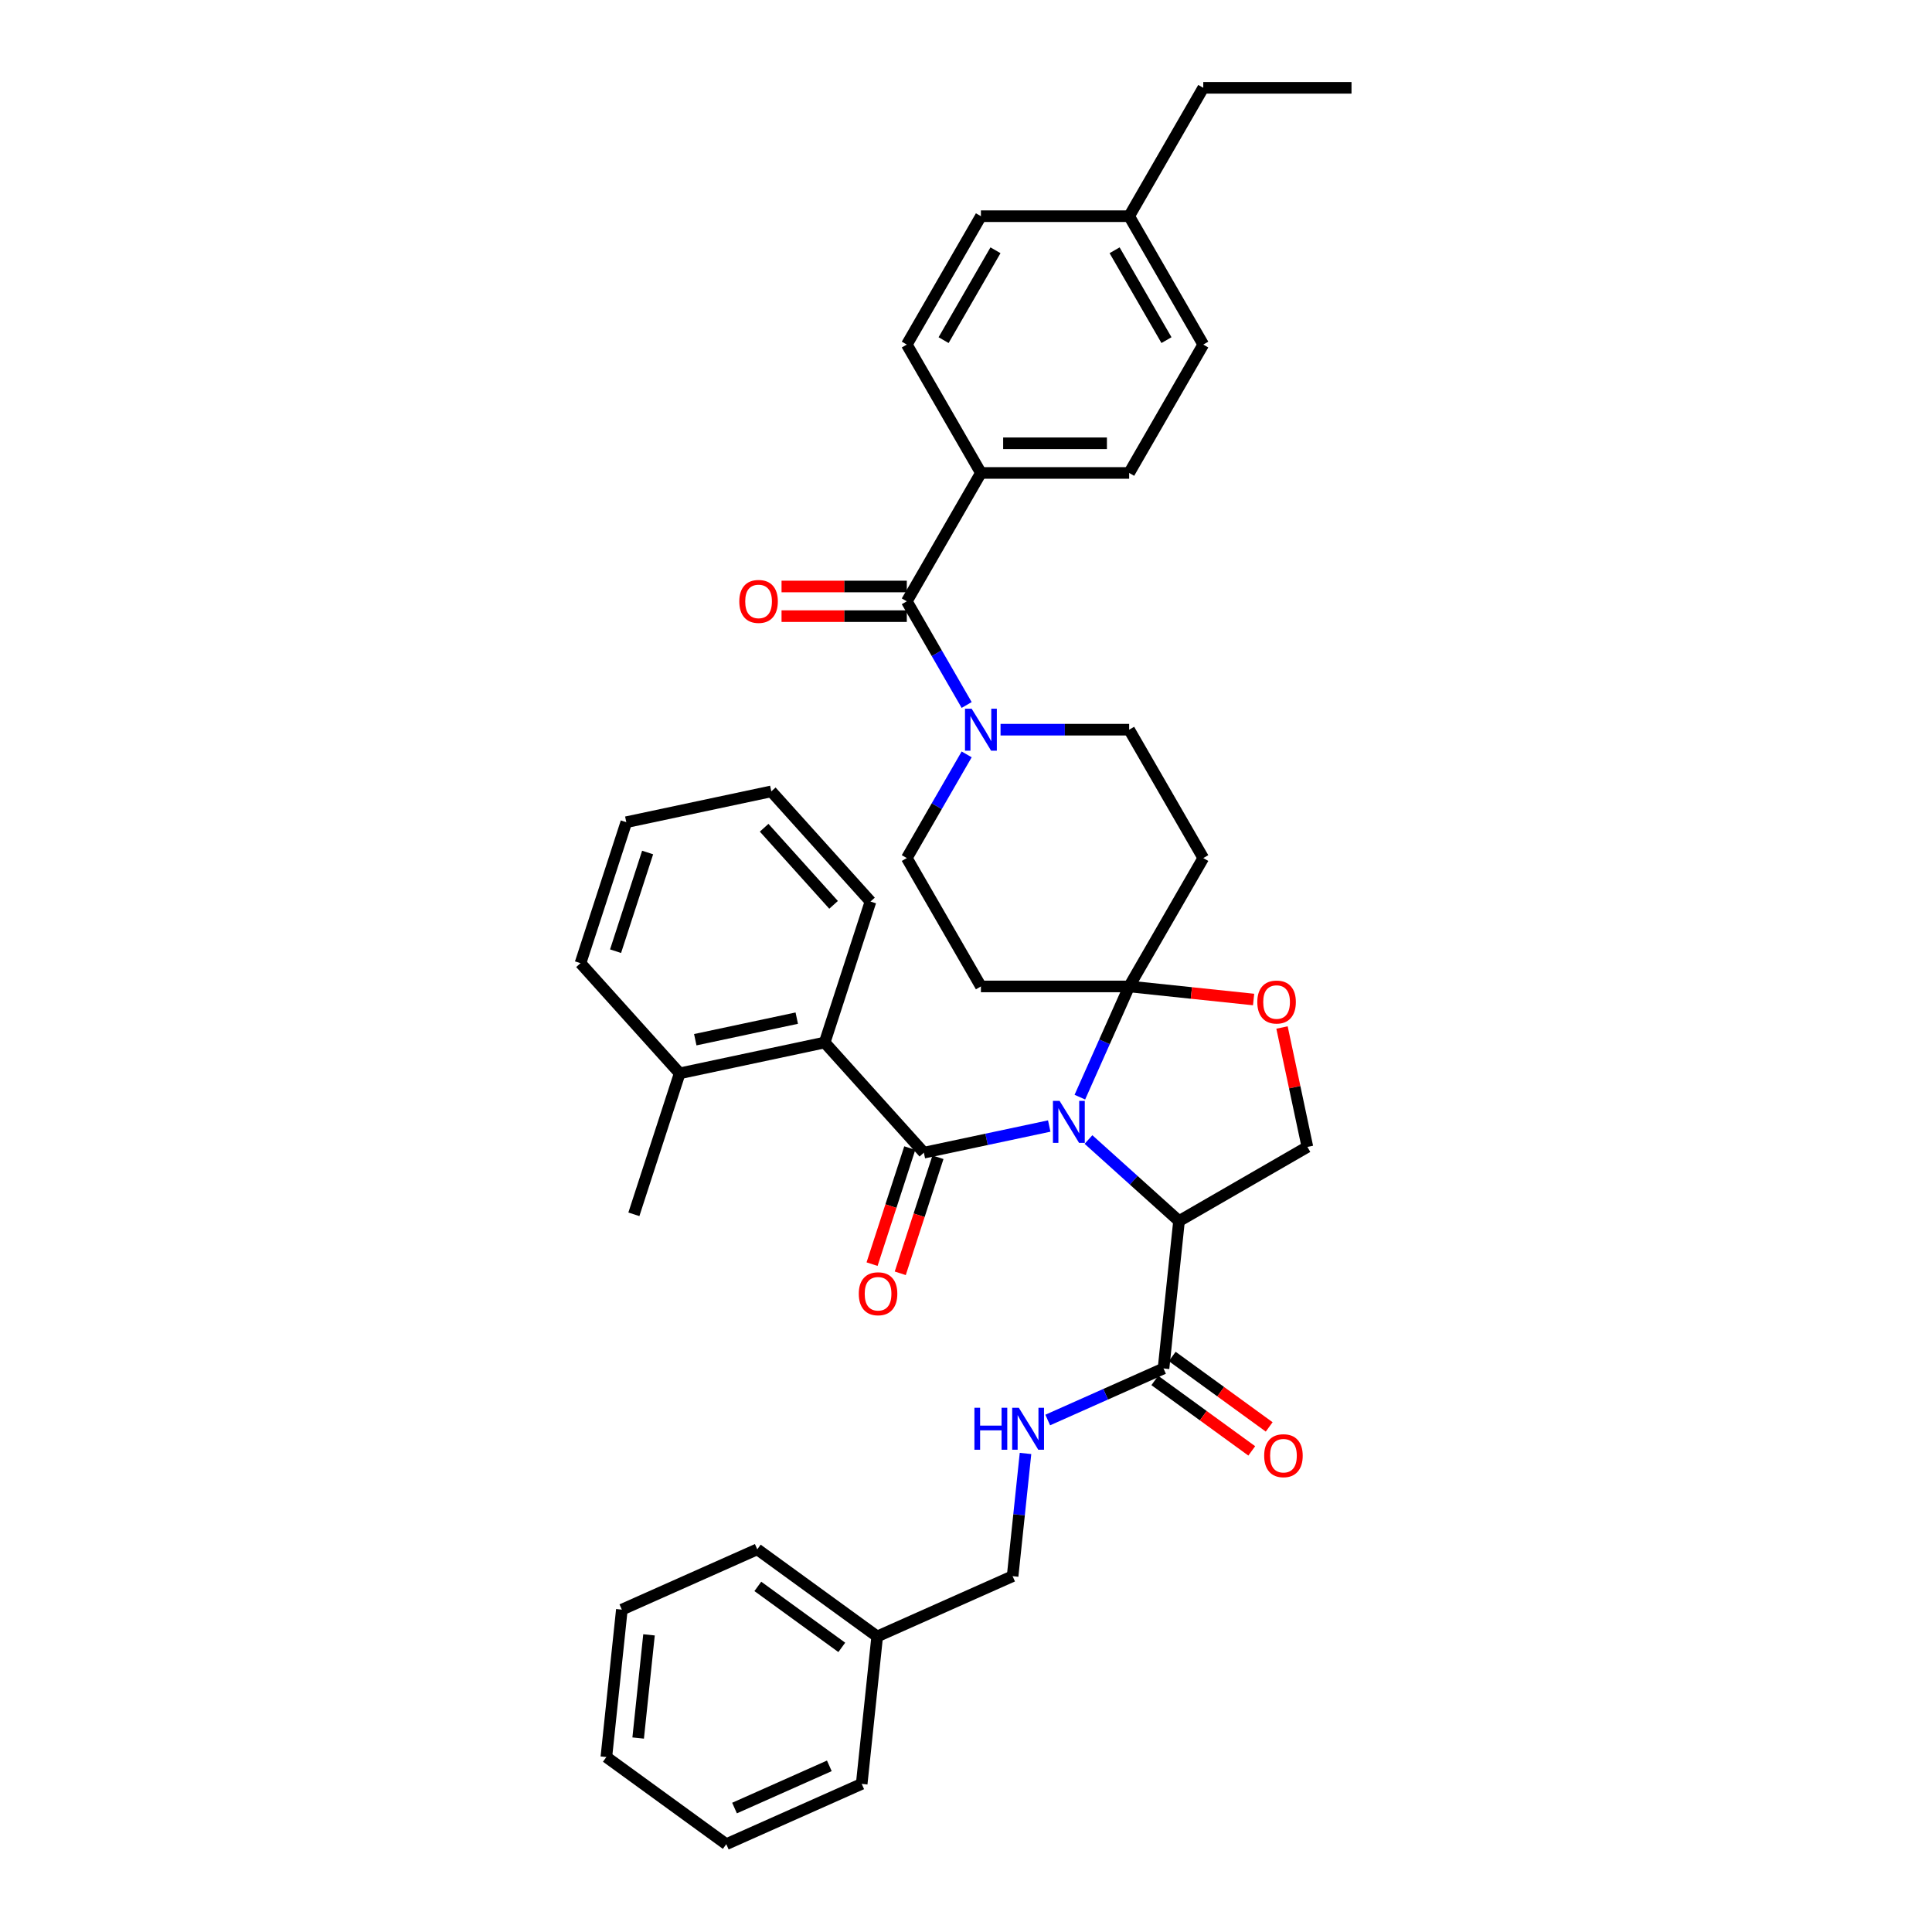 <?xml version='1.0' encoding='iso-8859-1'?>
<svg version='1.1' baseProfile='full'
              xmlns='http://www.w3.org/2000/svg'
                      xmlns:rdkit='http://www.rdkit.org/xml'
                      xmlns:xlink='http://www.w3.org/1999/xlink'
                  xml:space='preserve'
width='1000px' height='1000px' viewBox='0 0 1000 1000'>
<!-- END OF HEADER -->
<rect style='opacity:1.0;fill:#FFFFFF;stroke:none' width='1000' height='1000' x='0' y='0'> </rect>
<path class='bond-0' d='M 454.034,847.033 L 524.126,815.826' style='fill:none;fill-rule:evenodd;stroke:#000000;stroke-width:6px;stroke-linecap:butt;stroke-linejoin:miter;stroke-opacity:1' />
<path class='bond-1' d='M 454.034,847.033 L 391.962,801.935' style='fill:none;fill-rule:evenodd;stroke:#000000;stroke-width:6px;stroke-linecap:butt;stroke-linejoin:miter;stroke-opacity:1' />
<path class='bond-1' d='M 435.704,852.683 L 392.253,821.114' style='fill:none;fill-rule:evenodd;stroke:#000000;stroke-width:6px;stroke-linecap:butt;stroke-linejoin:miter;stroke-opacity:1' />
<path class='bond-2' d='M 454.034,847.033 L 446.014,923.338' style='fill:none;fill-rule:evenodd;stroke:#000000;stroke-width:6px;stroke-linecap:butt;stroke-linejoin:miter;stroke-opacity:1' />
<path class='bond-3' d='M 602.239,708.314 L 572.272,721.656' style='fill:none;fill-rule:evenodd;stroke:#000000;stroke-width:6px;stroke-linecap:butt;stroke-linejoin:miter;stroke-opacity:1' />
<path class='bond-3' d='M 572.272,721.656 L 542.305,734.998' style='fill:none;fill-rule:evenodd;stroke:#0000FF;stroke-width:6px;stroke-linecap:butt;stroke-linejoin:miter;stroke-opacity:1' />
<path class='bond-4' d='M 597.729,714.521 L 622.819,732.75' style='fill:none;fill-rule:evenodd;stroke:#000000;stroke-width:6px;stroke-linecap:butt;stroke-linejoin:miter;stroke-opacity:1' />
<path class='bond-4' d='M 622.819,732.75 L 647.909,750.979' style='fill:none;fill-rule:evenodd;stroke:#FF0000;stroke-width:6px;stroke-linecap:butt;stroke-linejoin:miter;stroke-opacity:1' />
<path class='bond-4' d='M 606.748,702.107 L 631.838,720.336' style='fill:none;fill-rule:evenodd;stroke:#000000;stroke-width:6px;stroke-linecap:butt;stroke-linejoin:miter;stroke-opacity:1' />
<path class='bond-4' d='M 631.838,720.336 L 656.928,738.565' style='fill:none;fill-rule:evenodd;stroke:#FF0000;stroke-width:6px;stroke-linecap:butt;stroke-linejoin:miter;stroke-opacity:1' />
<path class='bond-5' d='M 602.239,708.314 L 610.259,632.009' style='fill:none;fill-rule:evenodd;stroke:#000000;stroke-width:6px;stroke-linecap:butt;stroke-linejoin:miter;stroke-opacity:1' />
<path class='bond-6' d='M 530.803,752.304 L 527.465,784.065' style='fill:none;fill-rule:evenodd;stroke:#0000FF;stroke-width:6px;stroke-linecap:butt;stroke-linejoin:miter;stroke-opacity:1' />
<path class='bond-6' d='M 527.465,784.065 L 524.126,815.826' style='fill:none;fill-rule:evenodd;stroke:#000000;stroke-width:6px;stroke-linecap:butt;stroke-linejoin:miter;stroke-opacity:1' />
<path class='bond-7' d='M 500.342,390.468 L 484.851,417.3' style='fill:none;fill-rule:evenodd;stroke:#0000FF;stroke-width:6px;stroke-linecap:butt;stroke-linejoin:miter;stroke-opacity:1' />
<path class='bond-7' d='M 484.851,417.3 L 469.359,444.131' style='fill:none;fill-rule:evenodd;stroke:#000000;stroke-width:6px;stroke-linecap:butt;stroke-linejoin:miter;stroke-opacity:1' />
<path class='bond-8' d='M 500.342,364.903 L 484.851,338.071' style='fill:none;fill-rule:evenodd;stroke:#0000FF;stroke-width:6px;stroke-linecap:butt;stroke-linejoin:miter;stroke-opacity:1' />
<path class='bond-8' d='M 484.851,338.071 L 469.359,311.239' style='fill:none;fill-rule:evenodd;stroke:#000000;stroke-width:6px;stroke-linecap:butt;stroke-linejoin:miter;stroke-opacity:1' />
<path class='bond-9' d='M 517.881,377.685 L 551.164,377.685' style='fill:none;fill-rule:evenodd;stroke:#0000FF;stroke-width:6px;stroke-linecap:butt;stroke-linejoin:miter;stroke-opacity:1' />
<path class='bond-9' d='M 551.164,377.685 L 584.448,377.685' style='fill:none;fill-rule:evenodd;stroke:#000000;stroke-width:6px;stroke-linecap:butt;stroke-linejoin:miter;stroke-opacity:1' />
<path class='bond-10' d='M 507.722,244.793 L 584.448,244.793' style='fill:none;fill-rule:evenodd;stroke:#000000;stroke-width:6px;stroke-linecap:butt;stroke-linejoin:miter;stroke-opacity:1' />
<path class='bond-10' d='M 519.231,229.448 L 572.939,229.448' style='fill:none;fill-rule:evenodd;stroke:#000000;stroke-width:6px;stroke-linecap:butt;stroke-linejoin:miter;stroke-opacity:1' />
<path class='bond-11' d='M 507.722,244.793 L 469.359,178.347' style='fill:none;fill-rule:evenodd;stroke:#000000;stroke-width:6px;stroke-linecap:butt;stroke-linejoin:miter;stroke-opacity:1' />
<path class='bond-12' d='M 507.722,244.793 L 469.359,311.239' style='fill:none;fill-rule:evenodd;stroke:#000000;stroke-width:6px;stroke-linecap:butt;stroke-linejoin:miter;stroke-opacity:1' />
<path class='bond-13' d='M 469.359,303.567 L 436.943,303.567' style='fill:none;fill-rule:evenodd;stroke:#000000;stroke-width:6px;stroke-linecap:butt;stroke-linejoin:miter;stroke-opacity:1' />
<path class='bond-13' d='M 436.943,303.567 L 404.526,303.567' style='fill:none;fill-rule:evenodd;stroke:#FF0000;stroke-width:6px;stroke-linecap:butt;stroke-linejoin:miter;stroke-opacity:1' />
<path class='bond-13' d='M 469.359,318.912 L 436.943,318.912' style='fill:none;fill-rule:evenodd;stroke:#000000;stroke-width:6px;stroke-linecap:butt;stroke-linejoin:miter;stroke-opacity:1' />
<path class='bond-13' d='M 436.943,318.912 L 404.526,318.912' style='fill:none;fill-rule:evenodd;stroke:#FF0000;stroke-width:6px;stroke-linecap:butt;stroke-linejoin:miter;stroke-opacity:1' />
<path class='bond-14' d='M 584.448,244.793 L 622.81,178.347' style='fill:none;fill-rule:evenodd;stroke:#000000;stroke-width:6px;stroke-linecap:butt;stroke-linejoin:miter;stroke-opacity:1' />
<path class='bond-15' d='M 469.359,178.347 L 507.722,111.901' style='fill:none;fill-rule:evenodd;stroke:#000000;stroke-width:6px;stroke-linecap:butt;stroke-linejoin:miter;stroke-opacity:1' />
<path class='bond-15' d='M 488.403,176.052 L 515.257,129.54' style='fill:none;fill-rule:evenodd;stroke:#000000;stroke-width:6px;stroke-linecap:butt;stroke-linejoin:miter;stroke-opacity:1' />
<path class='bond-16' d='M 558.932,567.887 L 571.69,539.232' style='fill:none;fill-rule:evenodd;stroke:#0000FF;stroke-width:6px;stroke-linecap:butt;stroke-linejoin:miter;stroke-opacity:1' />
<path class='bond-16' d='M 571.69,539.232 L 584.448,510.578' style='fill:none;fill-rule:evenodd;stroke:#000000;stroke-width:6px;stroke-linecap:butt;stroke-linejoin:miter;stroke-opacity:1' />
<path class='bond-17' d='M 543.082,582.829 L 510.637,589.725' style='fill:none;fill-rule:evenodd;stroke:#0000FF;stroke-width:6px;stroke-linecap:butt;stroke-linejoin:miter;stroke-opacity:1' />
<path class='bond-17' d='M 510.637,589.725 L 478.192,596.622' style='fill:none;fill-rule:evenodd;stroke:#000000;stroke-width:6px;stroke-linecap:butt;stroke-linejoin:miter;stroke-opacity:1' />
<path class='bond-18' d='M 563.399,589.816 L 586.829,610.913' style='fill:none;fill-rule:evenodd;stroke:#0000FF;stroke-width:6px;stroke-linecap:butt;stroke-linejoin:miter;stroke-opacity:1' />
<path class='bond-18' d='M 586.829,610.913 L 610.259,632.009' style='fill:none;fill-rule:evenodd;stroke:#000000;stroke-width:6px;stroke-linecap:butt;stroke-linejoin:miter;stroke-opacity:1' />
<path class='bond-19' d='M 426.852,539.604 L 351.804,555.556' style='fill:none;fill-rule:evenodd;stroke:#000000;stroke-width:6px;stroke-linecap:butt;stroke-linejoin:miter;stroke-opacity:1' />
<path class='bond-19' d='M 412.405,526.987 L 359.871,538.153' style='fill:none;fill-rule:evenodd;stroke:#000000;stroke-width:6px;stroke-linecap:butt;stroke-linejoin:miter;stroke-opacity:1' />
<path class='bond-20' d='M 426.852,539.604 L 450.562,466.634' style='fill:none;fill-rule:evenodd;stroke:#000000;stroke-width:6px;stroke-linecap:butt;stroke-linejoin:miter;stroke-opacity:1' />
<path class='bond-21' d='M 426.852,539.604 L 478.192,596.622' style='fill:none;fill-rule:evenodd;stroke:#000000;stroke-width:6px;stroke-linecap:butt;stroke-linejoin:miter;stroke-opacity:1' />
<path class='bond-22' d='M 470.895,594.251 L 461.137,624.283' style='fill:none;fill-rule:evenodd;stroke:#000000;stroke-width:6px;stroke-linecap:butt;stroke-linejoin:miter;stroke-opacity:1' />
<path class='bond-22' d='M 461.137,624.283 L 451.378,654.316' style='fill:none;fill-rule:evenodd;stroke:#FF0000;stroke-width:6px;stroke-linecap:butt;stroke-linejoin:miter;stroke-opacity:1' />
<path class='bond-22' d='M 485.489,598.993 L 475.731,629.025' style='fill:none;fill-rule:evenodd;stroke:#000000;stroke-width:6px;stroke-linecap:butt;stroke-linejoin:miter;stroke-opacity:1' />
<path class='bond-22' d='M 475.731,629.025 L 465.972,659.058' style='fill:none;fill-rule:evenodd;stroke:#FF0000;stroke-width:6px;stroke-linecap:butt;stroke-linejoin:miter;stroke-opacity:1' />
<path class='bond-23' d='M 351.804,555.556 L 328.094,628.526' style='fill:none;fill-rule:evenodd;stroke:#000000;stroke-width:6px;stroke-linecap:butt;stroke-linejoin:miter;stroke-opacity:1' />
<path class='bond-24' d='M 351.804,555.556 L 300.464,498.538' style='fill:none;fill-rule:evenodd;stroke:#000000;stroke-width:6px;stroke-linecap:butt;stroke-linejoin:miter;stroke-opacity:1' />
<path class='bond-25' d='M 450.562,466.634 L 399.223,409.615' style='fill:none;fill-rule:evenodd;stroke:#000000;stroke-width:6px;stroke-linecap:butt;stroke-linejoin:miter;stroke-opacity:1' />
<path class='bond-25' d='M 431.457,468.349 L 395.52,428.436' style='fill:none;fill-rule:evenodd;stroke:#000000;stroke-width:6px;stroke-linecap:butt;stroke-linejoin:miter;stroke-opacity:1' />
<path class='bond-26' d='M 584.448,510.578 L 616.654,513.963' style='fill:none;fill-rule:evenodd;stroke:#000000;stroke-width:6px;stroke-linecap:butt;stroke-linejoin:miter;stroke-opacity:1' />
<path class='bond-26' d='M 616.654,513.963 L 648.86,517.348' style='fill:none;fill-rule:evenodd;stroke:#FF0000;stroke-width:6px;stroke-linecap:butt;stroke-linejoin:miter;stroke-opacity:1' />
<path class='bond-27' d='M 584.448,510.578 L 622.81,444.131' style='fill:none;fill-rule:evenodd;stroke:#000000;stroke-width:6px;stroke-linecap:butt;stroke-linejoin:miter;stroke-opacity:1' />
<path class='bond-28' d='M 584.448,510.578 L 507.722,510.578' style='fill:none;fill-rule:evenodd;stroke:#000000;stroke-width:6px;stroke-linecap:butt;stroke-linejoin:miter;stroke-opacity:1' />
<path class='bond-29' d='M 663.567,531.84 L 670.136,562.743' style='fill:none;fill-rule:evenodd;stroke:#FF0000;stroke-width:6px;stroke-linecap:butt;stroke-linejoin:miter;stroke-opacity:1' />
<path class='bond-29' d='M 670.136,562.743 L 676.705,593.646' style='fill:none;fill-rule:evenodd;stroke:#000000;stroke-width:6px;stroke-linecap:butt;stroke-linejoin:miter;stroke-opacity:1' />
<path class='bond-30' d='M 676.705,593.646 L 610.259,632.009' style='fill:none;fill-rule:evenodd;stroke:#000000;stroke-width:6px;stroke-linecap:butt;stroke-linejoin:miter;stroke-opacity:1' />
<path class='bond-31' d='M 622.81,444.131 L 584.448,377.685' style='fill:none;fill-rule:evenodd;stroke:#000000;stroke-width:6px;stroke-linecap:butt;stroke-linejoin:miter;stroke-opacity:1' />
<path class='bond-32' d='M 507.722,510.578 L 469.359,444.131' style='fill:none;fill-rule:evenodd;stroke:#000000;stroke-width:6px;stroke-linecap:butt;stroke-linejoin:miter;stroke-opacity:1' />
<path class='bond-33' d='M 300.464,498.538 L 324.174,425.568' style='fill:none;fill-rule:evenodd;stroke:#000000;stroke-width:6px;stroke-linecap:butt;stroke-linejoin:miter;stroke-opacity:1' />
<path class='bond-33' d='M 318.615,492.334 L 335.211,441.255' style='fill:none;fill-rule:evenodd;stroke:#000000;stroke-width:6px;stroke-linecap:butt;stroke-linejoin:miter;stroke-opacity:1' />
<path class='bond-34' d='M 399.223,409.615 L 324.174,425.568' style='fill:none;fill-rule:evenodd;stroke:#000000;stroke-width:6px;stroke-linecap:butt;stroke-linejoin:miter;stroke-opacity:1' />
<path class='bond-35' d='M 622.81,178.347 L 584.448,111.901' style='fill:none;fill-rule:evenodd;stroke:#000000;stroke-width:6px;stroke-linecap:butt;stroke-linejoin:miter;stroke-opacity:1' />
<path class='bond-35' d='M 603.767,176.052 L 576.913,129.54' style='fill:none;fill-rule:evenodd;stroke:#000000;stroke-width:6px;stroke-linecap:butt;stroke-linejoin:miter;stroke-opacity:1' />
<path class='bond-36' d='M 507.722,111.901 L 584.448,111.901' style='fill:none;fill-rule:evenodd;stroke:#000000;stroke-width:6px;stroke-linecap:butt;stroke-linejoin:miter;stroke-opacity:1' />
<path class='bond-37' d='M 584.448,111.901 L 622.81,45.455' style='fill:none;fill-rule:evenodd;stroke:#000000;stroke-width:6px;stroke-linecap:butt;stroke-linejoin:miter;stroke-opacity:1' />
<path class='bond-38' d='M 622.81,45.455 L 699.536,45.455' style='fill:none;fill-rule:evenodd;stroke:#000000;stroke-width:6px;stroke-linecap:butt;stroke-linejoin:miter;stroke-opacity:1' />
<path class='bond-39' d='M 391.962,801.935 L 321.87,833.142' style='fill:none;fill-rule:evenodd;stroke:#000000;stroke-width:6px;stroke-linecap:butt;stroke-linejoin:miter;stroke-opacity:1' />
<path class='bond-40' d='M 446.014,923.338 L 375.922,954.545' style='fill:none;fill-rule:evenodd;stroke:#000000;stroke-width:6px;stroke-linecap:butt;stroke-linejoin:miter;stroke-opacity:1' />
<path class='bond-40' d='M 429.259,914.001 L 380.195,935.846' style='fill:none;fill-rule:evenodd;stroke:#000000;stroke-width:6px;stroke-linecap:butt;stroke-linejoin:miter;stroke-opacity:1' />
<path class='bond-41' d='M 321.87,833.142 L 313.85,909.447' style='fill:none;fill-rule:evenodd;stroke:#000000;stroke-width:6px;stroke-linecap:butt;stroke-linejoin:miter;stroke-opacity:1' />
<path class='bond-41' d='M 335.928,846.192 L 330.314,899.606' style='fill:none;fill-rule:evenodd;stroke:#000000;stroke-width:6px;stroke-linecap:butt;stroke-linejoin:miter;stroke-opacity:1' />
<path class='bond-42' d='M 375.922,954.545 L 313.85,909.447' style='fill:none;fill-rule:evenodd;stroke:#000000;stroke-width:6px;stroke-linecap:butt;stroke-linejoin:miter;stroke-opacity:1' />
<path  class='atom-2' d='M 504.357 728.657
L 507.303 728.657
L 507.303 737.895
L 518.413 737.895
L 518.413 728.657
L 521.359 728.657
L 521.359 750.386
L 518.413 750.386
L 518.413 740.35
L 507.303 740.35
L 507.303 750.386
L 504.357 750.386
L 504.357 728.657
' fill='#0000FF'/>
<path  class='atom-2' d='M 527.343 728.657
L 534.464 740.166
Q 535.169 741.301, 536.305 743.357
Q 537.441 745.414, 537.502 745.536
L 537.502 728.657
L 540.387 728.657
L 540.387 750.386
L 537.41 750.386
L 529.768 737.803
Q 528.878 736.329, 527.927 734.641
Q 527.006 732.953, 526.73 732.432
L 526.73 750.386
L 523.906 750.386
L 523.906 728.657
L 527.343 728.657
' fill='#0000FF'/>
<path  class='atom-3' d='M 654.336 753.474
Q 654.336 748.256, 656.914 745.341
Q 659.492 742.425, 664.311 742.425
Q 669.129 742.425, 671.707 745.341
Q 674.285 748.256, 674.285 753.474
Q 674.285 758.752, 671.676 761.76
Q 669.068 764.737, 664.311 764.737
Q 659.523 764.737, 656.914 761.76
Q 654.336 758.783, 654.336 753.474
M 664.311 762.282
Q 667.625 762.282, 669.405 760.072
Q 671.216 757.832, 671.216 753.474
Q 671.216 749.208, 669.405 747.059
Q 667.625 744.88, 664.311 744.88
Q 660.996 744.88, 659.186 747.029
Q 657.405 749.177, 657.405 753.474
Q 657.405 757.862, 659.186 760.072
Q 660.996 762.282, 664.311 762.282
' fill='#FF0000'/>
<path  class='atom-5' d='M 502.919 366.821
L 510.039 378.33
Q 510.745 379.465, 511.881 381.522
Q 513.016 383.578, 513.078 383.701
L 513.078 366.821
L 515.962 366.821
L 515.962 388.55
L 512.986 388.55
L 505.344 375.967
Q 504.454 374.494, 503.502 372.806
Q 502.582 371.118, 502.305 370.596
L 502.305 388.55
L 499.482 388.55
L 499.482 366.821
L 502.919 366.821
' fill='#0000FF'/>
<path  class='atom-8' d='M 382.66 311.301
Q 382.66 306.083, 385.238 303.168
Q 387.816 300.252, 392.634 300.252
Q 397.452 300.252, 400.03 303.168
Q 402.608 306.083, 402.608 311.301
Q 402.608 316.579, 400 319.587
Q 397.391 322.564, 392.634 322.564
Q 387.846 322.564, 385.238 319.587
Q 382.66 316.61, 382.66 311.301
M 392.634 320.109
Q 395.949 320.109, 397.729 317.899
Q 399.539 315.659, 399.539 311.301
Q 399.539 307.035, 397.729 304.886
Q 395.949 302.707, 392.634 302.707
Q 389.319 302.707, 387.509 304.856
Q 385.729 307.004, 385.729 311.301
Q 385.729 315.689, 387.509 317.899
Q 389.319 320.109, 392.634 320.109
' fill='#FF0000'/>
<path  class='atom-11' d='M 548.438 569.805
L 555.558 581.314
Q 556.263 582.45, 557.399 584.506
Q 558.535 586.562, 558.596 586.685
L 558.596 569.805
L 561.481 569.805
L 561.481 591.534
L 558.504 591.534
L 550.862 578.951
Q 549.972 577.478, 549.021 575.79
Q 548.1 574.102, 547.824 573.58
L 547.824 591.534
L 545 591.534
L 545 569.805
L 548.438 569.805
' fill='#0000FF'/>
<path  class='atom-14' d='M 444.508 669.653
Q 444.508 664.436, 447.086 661.521
Q 449.664 658.605, 454.482 658.605
Q 459.301 658.605, 461.879 661.521
Q 464.457 664.436, 464.457 669.653
Q 464.457 674.932, 461.848 677.94
Q 459.239 680.917, 454.482 680.917
Q 449.695 680.917, 447.086 677.94
Q 444.508 674.963, 444.508 669.653
M 454.482 678.462
Q 457.797 678.462, 459.577 676.252
Q 461.388 674.011, 461.388 669.653
Q 461.388 665.388, 459.577 663.239
Q 457.797 661.06, 454.482 661.06
Q 451.168 661.06, 449.357 663.208
Q 447.577 665.357, 447.577 669.653
Q 447.577 674.042, 449.357 676.252
Q 451.168 678.462, 454.482 678.462
' fill='#FF0000'/>
<path  class='atom-18' d='M 650.778 518.659
Q 650.778 513.442, 653.356 510.526
Q 655.934 507.611, 660.753 507.611
Q 665.571 507.611, 668.149 510.526
Q 670.727 513.442, 670.727 518.659
Q 670.727 523.938, 668.118 526.945
Q 665.51 529.922, 660.753 529.922
Q 655.965 529.922, 653.356 526.945
Q 650.778 523.968, 650.778 518.659
M 660.753 527.467
Q 664.067 527.467, 665.847 525.257
Q 667.658 523.017, 667.658 518.659
Q 667.658 514.393, 665.847 512.245
Q 664.067 510.066, 660.753 510.066
Q 657.438 510.066, 655.627 512.214
Q 653.847 514.362, 653.847 518.659
Q 653.847 523.048, 655.627 525.257
Q 657.438 527.467, 660.753 527.467
' fill='#FF0000'/>
</svg>
